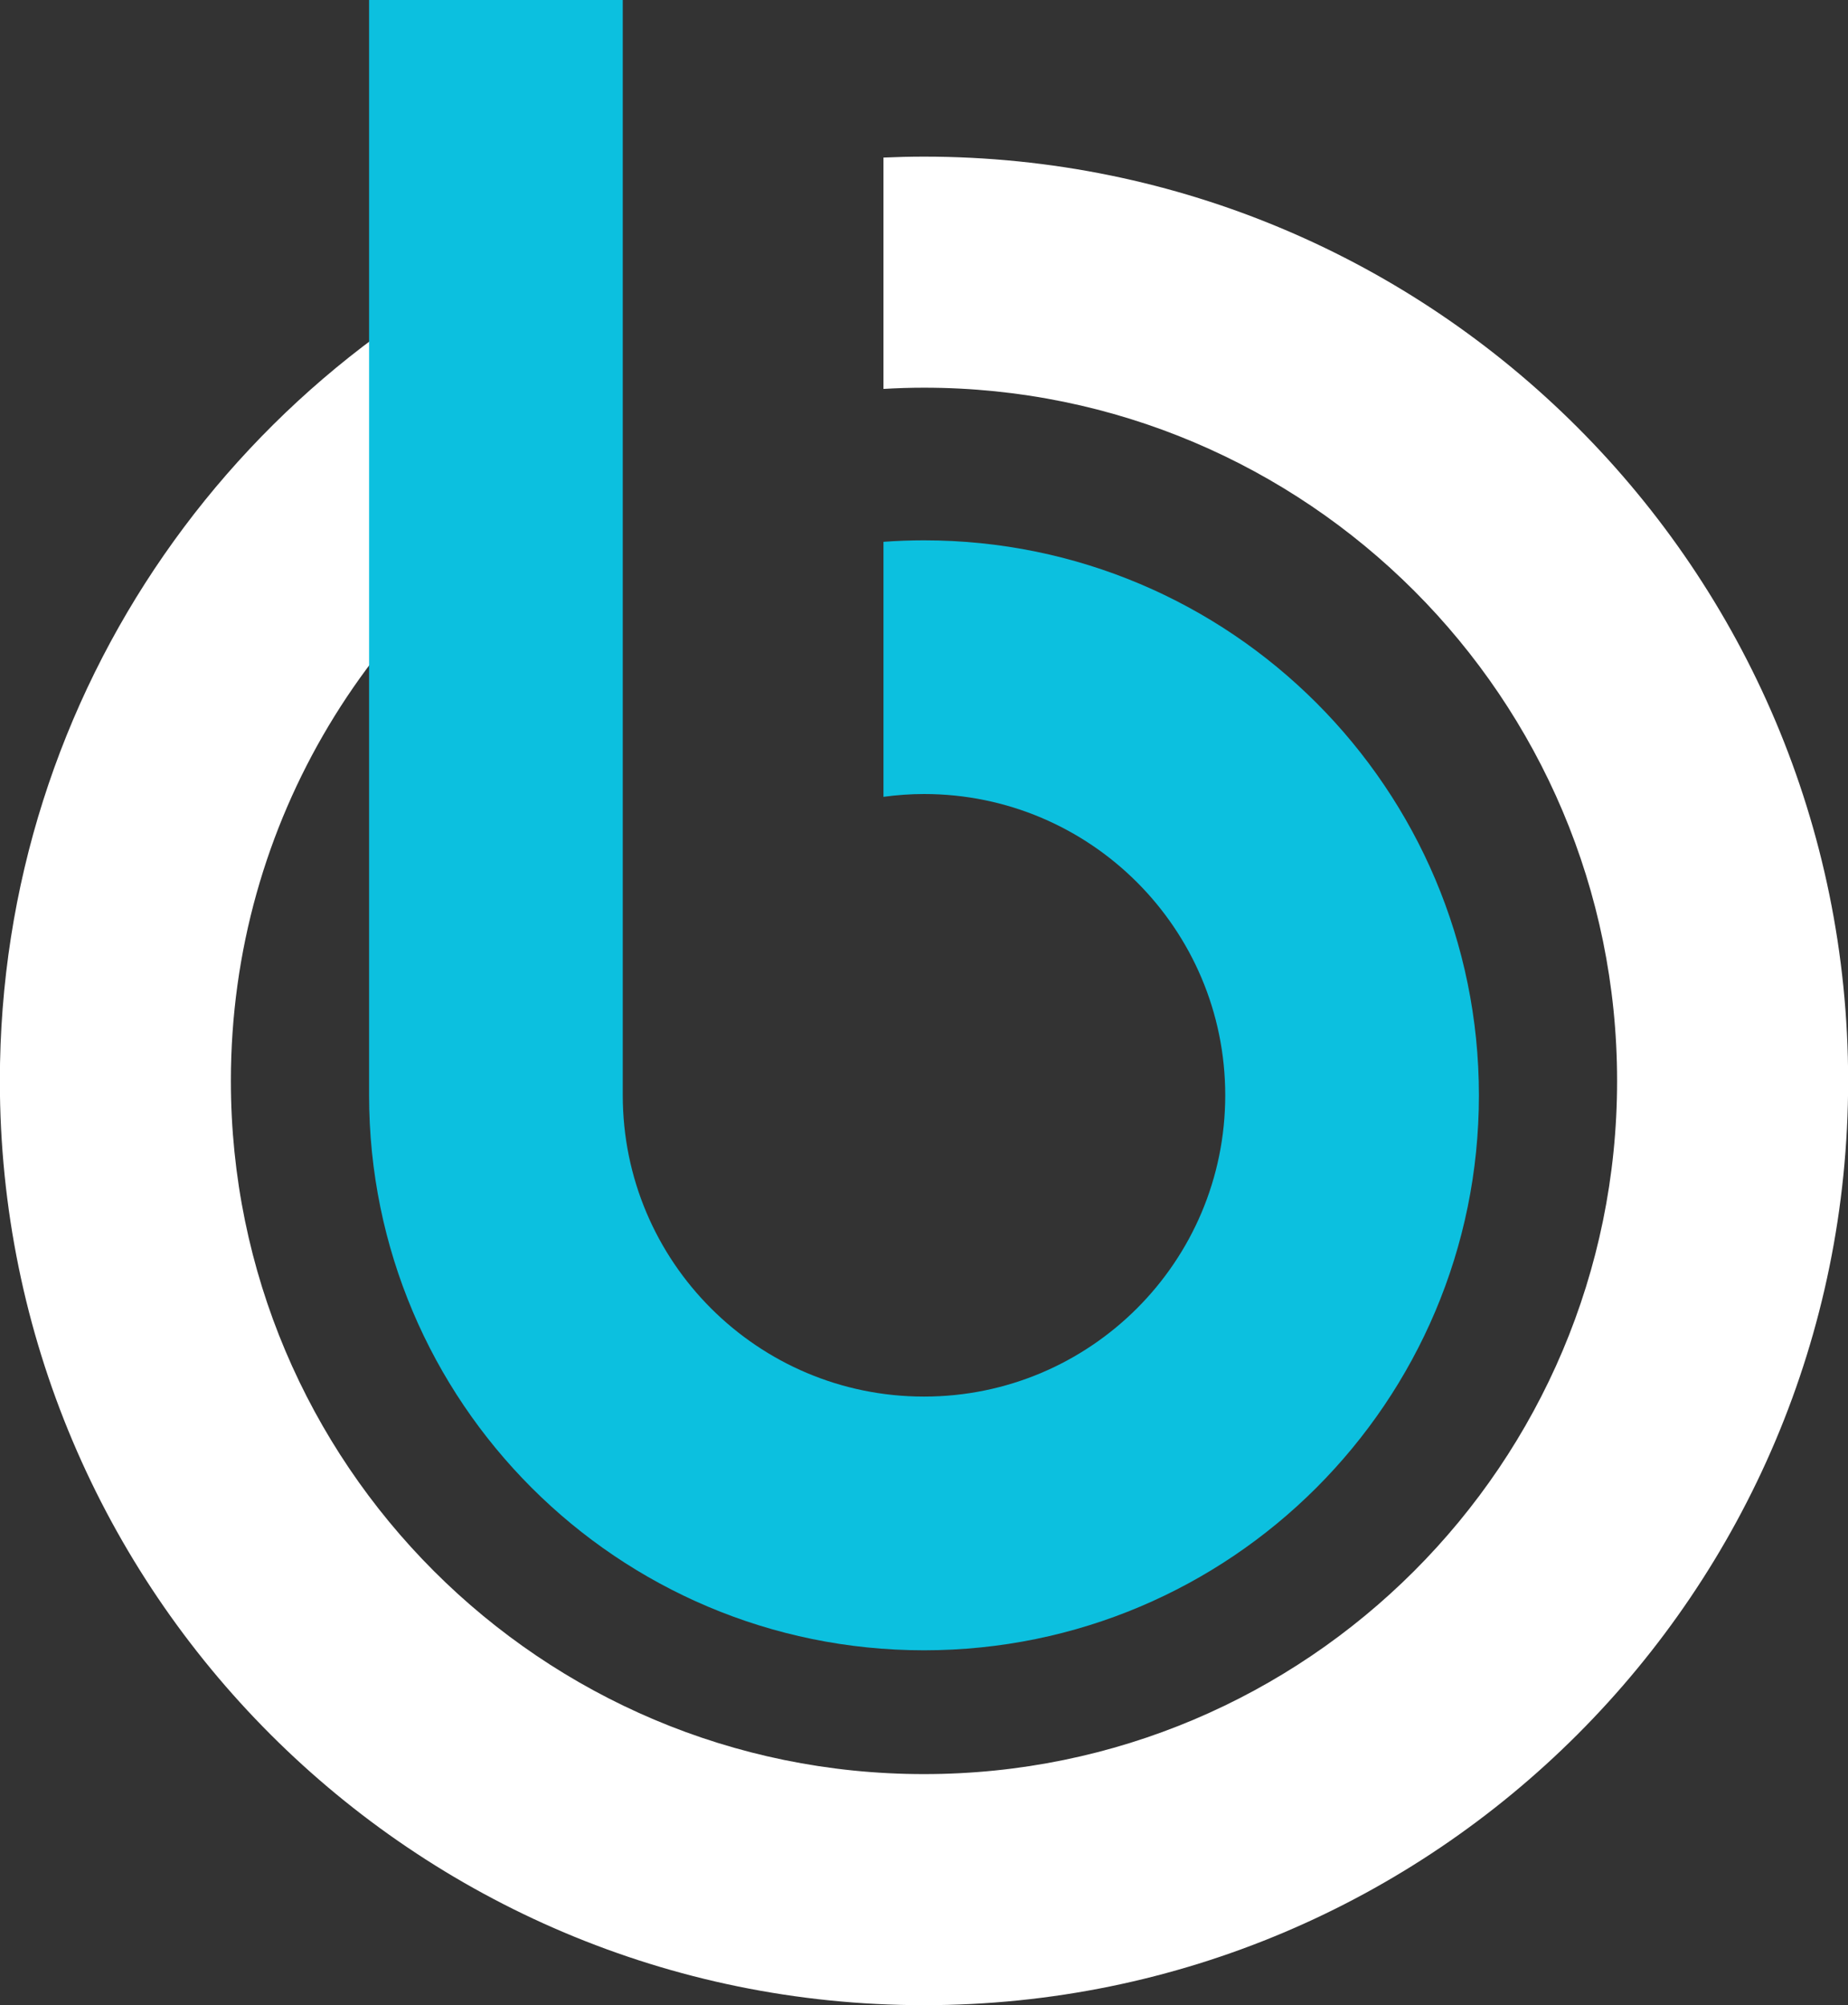 <?xml version="1.0" encoding="UTF-8" standalone="no"?><svg xmlns="http://www.w3.org/2000/svg" xmlns:xlink="http://www.w3.org/1999/xlink" fill="#000000" height="337.4" preserveAspectRatio="xMidYMid meet" version="1" viewBox="344.5 231.3 311.0 337.4" width="311" zoomAndPan="magnify"><rect x="344.5" y="231.3" width="311.0" height="337.4" fill="#333333" stroke="none"/><g><g id="change1_1"><path d="M 500 568.703 C 414.105 568.703 344.477 499.074 344.477 413.18 C 344.477 347.41 385.305 291.176 442.996 268.434 L 442.996 311.402 C 407.41 331.375 383.355 369.465 383.355 413.18 C 383.355 477.602 435.578 529.82 500 529.82 C 564.422 529.82 616.641 477.602 616.641 413.18 C 616.641 348.762 564.422 296.535 500 296.535 C 497.711 296.535 495.438 296.609 493.18 296.742 L 493.18 257.812 C 495.441 257.715 497.715 257.656 500 257.656 C 585.895 257.656 655.523 327.285 655.523 413.18 C 655.523 499.074 585.895 568.703 500 568.703" fill="#ffffff"/></g><g id="change2_1"><path d="M 500 508.988 C 448.426 508.988 406.613 467.18 406.613 415.602 L 406.613 231.297 L 449.305 231.297 L 449.305 415.602 C 449.305 443.602 472.004 466.297 500 466.297 C 527.996 466.297 550.695 443.602 550.695 415.602 C 550.695 387.605 527.996 364.906 500 364.906 C 497.688 364.906 495.414 365.078 493.18 365.379 L 493.18 322.469 C 495.434 322.305 497.707 322.219 500 322.219 C 551.574 322.219 593.387 364.027 593.387 415.602 C 593.387 467.18 551.574 508.988 500 508.988" fill="#0cc0df"/></g></g></svg>
